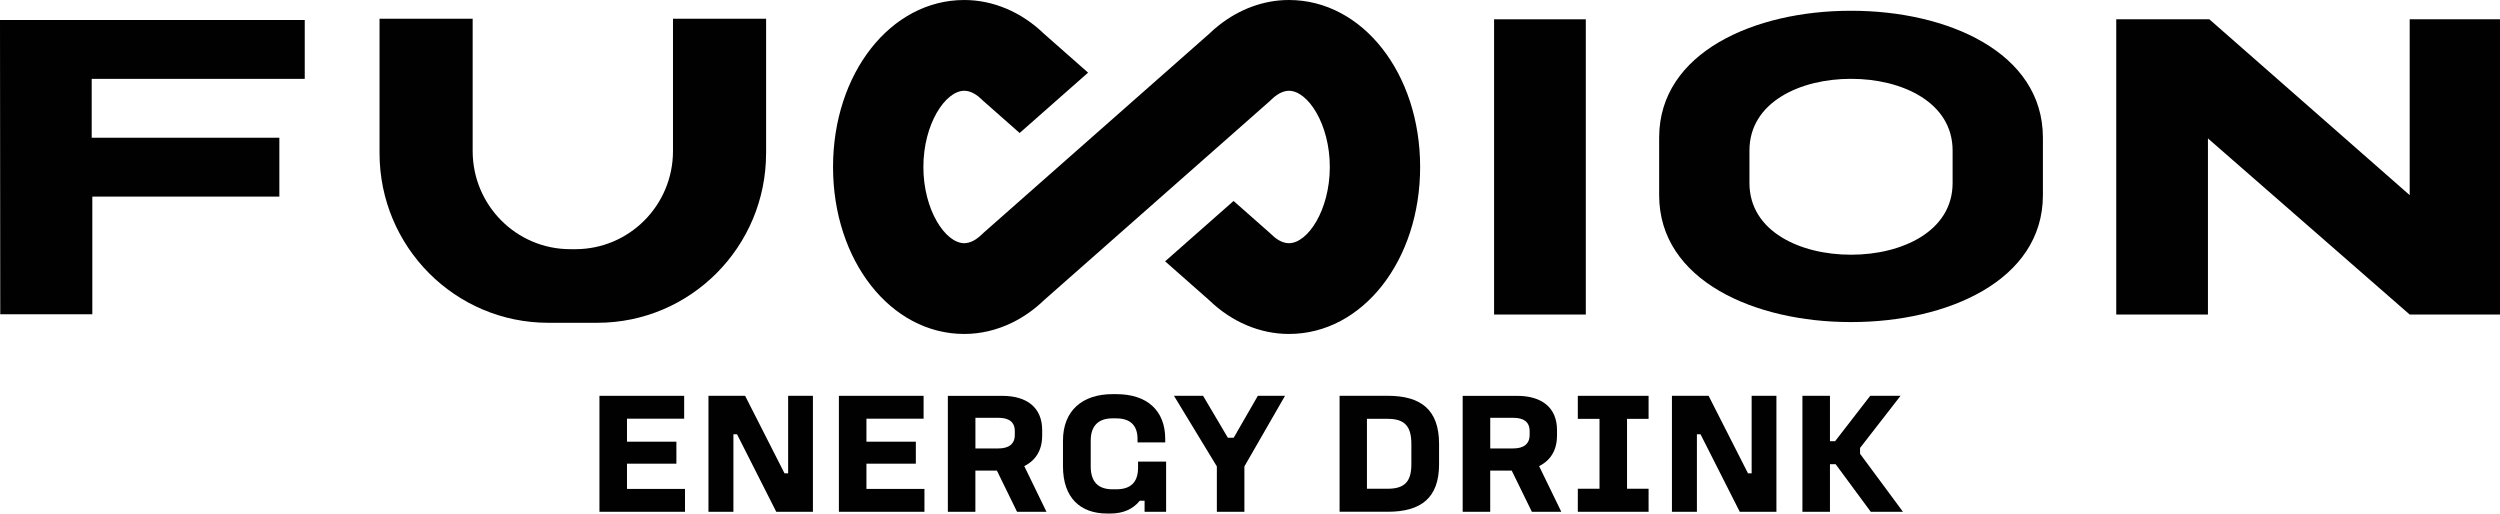 <svg width="185" height="38" viewBox="0 0 185 38" fill="none" xmlns="http://www.w3.org/2000/svg">
<g clip-path="url(#clip0_3310_12282)">
<path d="M46.397 34.312H50.053V32.685H46.397V30.983H50.628V29.291H44.359V37.872H50.69V36.18H46.397V34.312Z" fill="#010101"/>
<path d="M58.322 35.028H58.055L55.138 29.291H52.426V37.872H54.272V32.135H54.539L57.443 37.872H60.156V29.291H58.322V35.028Z" fill="#010101"/>
<path d="M64.116 34.312H67.772V32.685H64.116V30.983H68.346V29.291H62.078V37.872H68.409V36.18H64.116V34.312Z" fill="#010101"/>
<path d="M77.121 32.263V31.828C77.121 30.177 76.012 29.293 74.166 29.293H70.141V37.871H72.178V34.824H73.77L75.26 37.871H77.438L75.795 34.49C76.636 34.081 77.119 33.312 77.119 32.261L77.121 32.263ZM75.096 32.185C75.096 32.876 74.624 33.184 73.887 33.184H72.181V30.918H73.887C74.626 30.918 75.096 31.199 75.096 31.904V32.185Z" fill="#010101"/>
<path d="M84.216 34.607C84.216 35.721 83.642 36.208 82.598 36.208H82.331C81.312 36.208 80.713 35.709 80.713 34.506V32.61C80.713 31.496 81.299 30.959 82.318 30.959H82.598C83.642 30.959 84.177 31.483 84.177 32.482V32.739H86.227V32.482C86.227 30.369 84.876 29.166 82.609 29.166H82.329C80.099 29.166 78.66 30.383 78.66 32.61V34.506C78.66 36.863 79.971 38.001 81.922 38.001H82.189C83.093 38.001 83.845 37.682 84.342 37.054H84.699V37.873H86.292V34.16H84.216V34.607Z" fill="#010101"/>
<path d="M91.295 32.391H90.861L89.028 29.291H86.875L90.047 34.515V37.872H92.085V34.515L95.091 29.291H93.079L91.295 32.391Z" fill="#010101"/>
<path d="M102.695 29.291H99.129V37.87H102.695C105.153 37.87 106.491 36.845 106.491 34.36V32.849C106.491 30.301 105.128 29.289 102.695 29.289V29.291ZM104.441 34.362C104.441 35.63 103.944 36.167 102.695 36.167H101.154V30.993H102.695C103.956 30.993 104.441 31.556 104.441 32.851V34.362Z" fill="#010101"/>
<path d="M115.219 32.263V31.828C115.219 30.177 114.11 29.293 112.264 29.293H108.238V37.871H110.276V34.824H111.867L113.358 37.871H115.536L113.893 34.49C114.734 34.081 115.216 33.312 115.216 32.261L115.219 32.263ZM113.193 32.185C113.193 32.876 112.721 33.184 111.984 33.184H110.278V30.918H111.984C112.723 30.918 113.193 31.199 113.193 31.904V32.185Z" fill="#010101"/>
<path d="M116.758 30.995H118.364V36.167H116.758V37.872H121.995V36.167H120.401V30.995H121.995V29.291H116.758V30.995Z" fill="#010101"/>
<path d="M129.621 35.028H129.352L126.437 29.291H123.723V37.872H125.571V32.135H125.838L128.742 37.872H131.455V29.291H129.621V35.028Z" fill="#010101"/>
<path d="M137.645 33.147L140.639 29.291H138.396L135.799 32.647H135.417V29.291H133.379V37.872H135.417V34.35H135.837L138.436 37.872H140.819L137.645 33.581V33.147Z" fill="#010101"/>
<path d="M56.692 11.334V1.387H49.801V11.178C49.801 15.188 46.567 18.439 42.579 18.439H42.199C38.211 18.439 34.977 15.188 34.977 11.178V1.387H28.086V11.334C28.086 18.267 33.678 23.886 40.572 23.886H44.203C51.1 23.886 56.69 18.265 56.69 11.334H56.692Z" fill="#010101"/>
<path d="M137.016 0.797H136.936C129.898 0.797 122.777 3.84 122.777 10.19V14.44C122.777 20.79 129.898 23.833 136.936 23.833H137.016C144.054 23.833 151.175 20.79 151.175 14.44V10.19C151.175 3.84 144.054 0.797 137.016 0.797ZM144.493 13.542C144.493 17.129 140.724 18.848 136.997 18.848H136.955C133.228 18.848 129.459 17.129 129.459 13.542V11.141C129.459 7.553 133.228 5.834 136.955 5.834H136.997C140.724 5.834 144.493 7.553 144.493 11.141V13.542Z" fill="#010101"/>
<path d="M178.317 1.428V14.441L163.492 1.428H156.602V23.276H163.388V10.243L178.317 23.276H184.999V1.428H178.317Z" fill="#010101"/>
<path d="M0.019 23.257H6.832V14.547H20.672V10.191H6.786V5.836H22.551V1.48H0L0.019 23.257Z" fill="#010101"/>
<path d="M117.349 1.428H110.562V23.276H117.349V1.428Z" fill="#010101"/>
<path d="M105.09 12.357C105.09 5.428 100.827 0 95.381 0C93.531 0 91.716 0.665 90.177 1.889C89.937 2.08 89.704 2.282 89.48 2.5L77.712 12.877L72.79 17.22L72.657 17.346C72.415 17.585 72.062 17.858 71.659 17.957C71.561 17.98 71.46 17.997 71.358 17.997C69.957 17.997 68.33 15.533 68.33 12.357C68.33 9.181 69.957 6.717 71.358 6.717C71.884 6.717 72.356 7.071 72.657 7.367L72.722 7.433L75.453 9.842L80.518 5.375L77.257 2.5C75.586 0.888 73.494 0 71.354 0C65.908 0 61.645 5.428 61.645 12.357C61.645 19.285 65.908 24.713 71.354 24.713C72.573 24.713 73.778 24.424 74.899 23.876C75.743 23.465 76.538 22.906 77.257 22.213L89.025 11.836L93.947 7.495L94.08 7.37C94.318 7.134 94.663 6.868 95.057 6.763C95.162 6.736 95.268 6.717 95.379 6.717C96.78 6.717 98.406 9.181 98.406 12.357C98.406 15.533 96.78 17.997 95.379 17.997C94.853 17.997 94.381 17.642 94.08 17.346L94.015 17.281L91.284 14.871L86.219 19.338L89.478 22.213C91.148 23.826 93.241 24.713 95.381 24.713C100.827 24.713 105.09 19.285 105.09 12.357Z" fill="#010101"/>
</g>
<defs>
<clipPath id="clip0_3310_12282">
<rect width="185" height="38" fill="white"/>
</clipPath>
</defs>
</svg>
